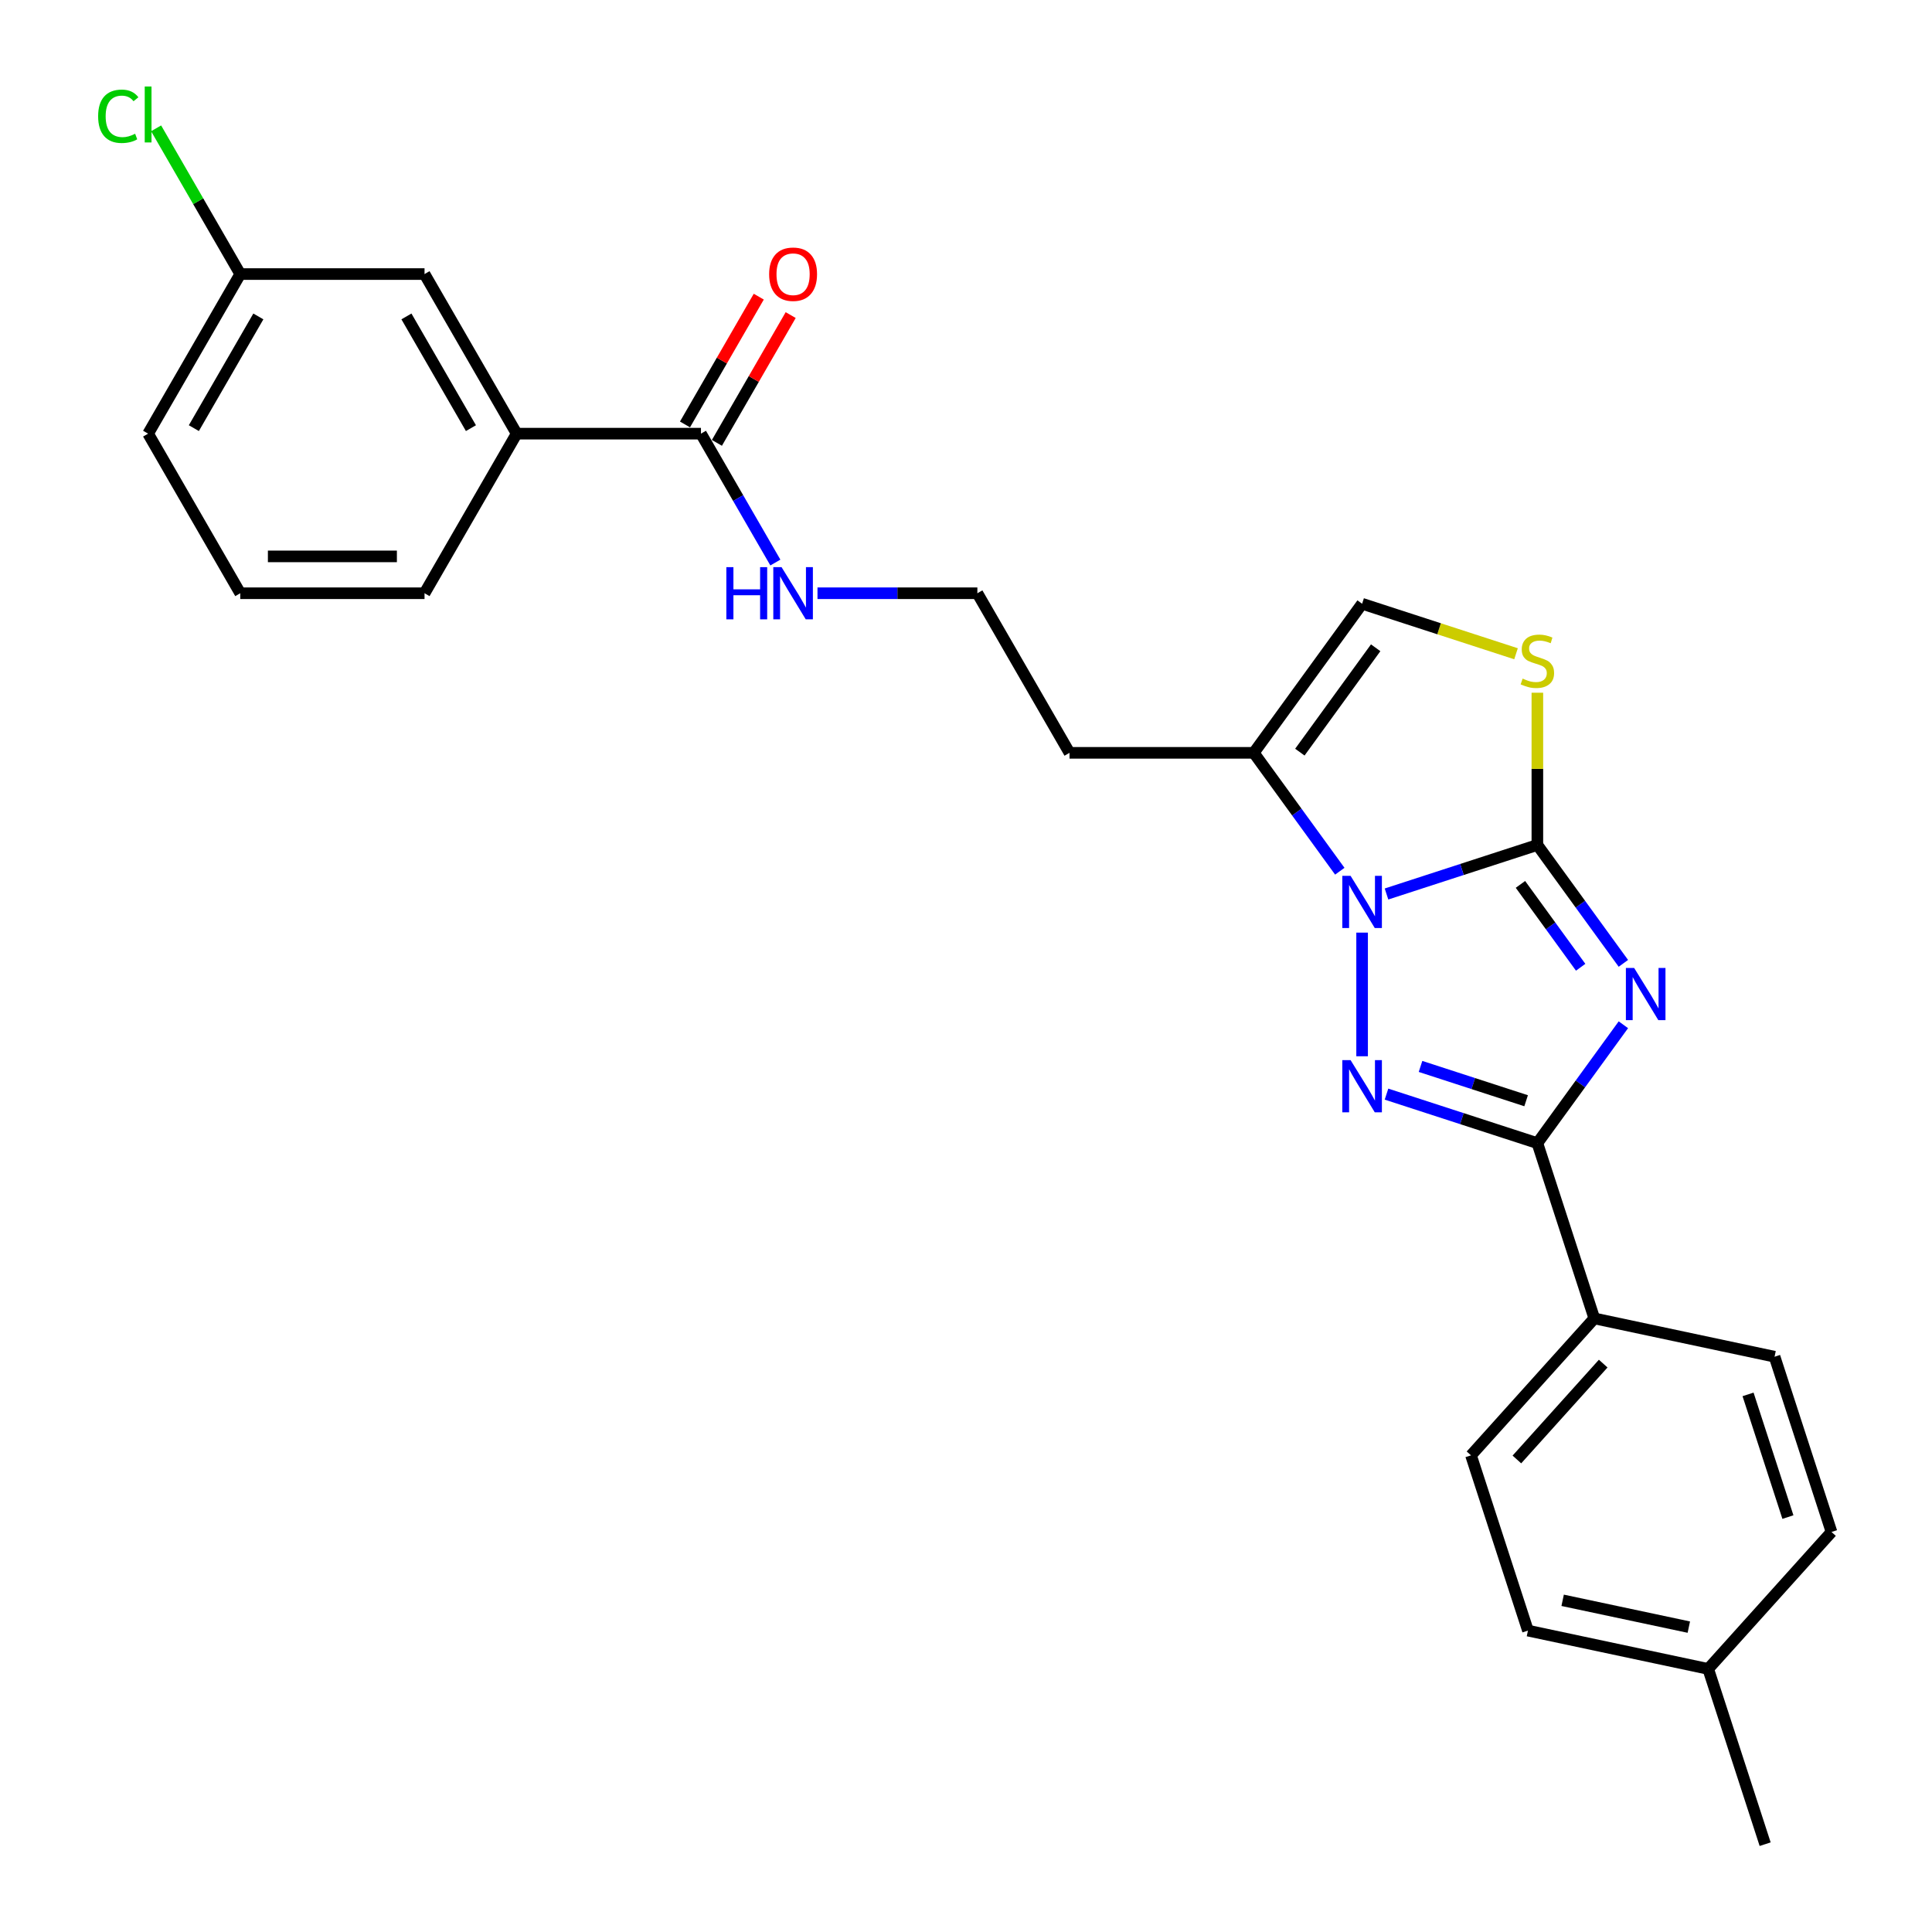 <?xml version='1.0' encoding='iso-8859-1'?>
<svg version='1.1' baseProfile='full'
              xmlns='http://www.w3.org/2000/svg'
                      xmlns:rdkit='http://www.rdkit.org/xml'
                      xmlns:xlink='http://www.w3.org/1999/xlink'
                  xml:space='preserve'
width='1000px' height='1000px' viewBox='0 0 1000 1000'>
<!-- END OF HEADER -->
<rect style='opacity:1.0;fill:#FFFFFF;stroke:none' width='1000' height='1000' x='0' y='0'> </rect>
<path class='bond-0' d='M 840.256,498.632 L 817.997,467.995' style='fill:none;fill-rule:evenodd;stroke:#0000FF;stroke-width:6px;stroke-linecap:butt;stroke-linejoin:miter;stroke-opacity:1' />
<path class='bond-0' d='M 817.997,467.995 L 795.737,437.357' style='fill:none;fill-rule:evenodd;stroke:#000000;stroke-width:6px;stroke-linecap:butt;stroke-linejoin:miter;stroke-opacity:1' />
<path class='bond-0' d='M 818.145,500.654 L 802.564,479.208' style='fill:none;fill-rule:evenodd;stroke:#0000FF;stroke-width:6px;stroke-linecap:butt;stroke-linejoin:miter;stroke-opacity:1' />
<path class='bond-0' d='M 802.564,479.208 L 786.982,457.761' style='fill:none;fill-rule:evenodd;stroke:#000000;stroke-width:6px;stroke-linecap:butt;stroke-linejoin:miter;stroke-opacity:1' />
<path class='bond-3' d='M 840.256,530.414 L 817.997,561.051' style='fill:none;fill-rule:evenodd;stroke:#0000FF;stroke-width:6px;stroke-linecap:butt;stroke-linejoin:miter;stroke-opacity:1' />
<path class='bond-3' d='M 817.997,561.051 L 795.737,591.689' style='fill:none;fill-rule:evenodd;stroke:#000000;stroke-width:6px;stroke-linecap:butt;stroke-linejoin:miter;stroke-opacity:1' />
<path class='bond-1' d='M 795.737,437.357 L 756.694,450.043' style='fill:none;fill-rule:evenodd;stroke:#000000;stroke-width:6px;stroke-linecap:butt;stroke-linejoin:miter;stroke-opacity:1' />
<path class='bond-1' d='M 756.694,450.043 L 717.652,462.729' style='fill:none;fill-rule:evenodd;stroke:#0000FF;stroke-width:6px;stroke-linecap:butt;stroke-linejoin:miter;stroke-opacity:1' />
<path class='bond-4' d='M 795.737,437.357 L 795.737,397.955' style='fill:none;fill-rule:evenodd;stroke:#000000;stroke-width:6px;stroke-linecap:butt;stroke-linejoin:miter;stroke-opacity:1' />
<path class='bond-4' d='M 795.737,397.955 L 795.737,358.552' style='fill:none;fill-rule:evenodd;stroke:#CCCC00;stroke-width:6px;stroke-linecap:butt;stroke-linejoin:miter;stroke-opacity:1' />
<path class='bond-5' d='M 693.478,450.941 L 671.218,420.304' style='fill:none;fill-rule:evenodd;stroke:#0000FF;stroke-width:6px;stroke-linecap:butt;stroke-linejoin:miter;stroke-opacity:1' />
<path class='bond-5' d='M 671.218,420.304 L 648.959,389.666' style='fill:none;fill-rule:evenodd;stroke:#000000;stroke-width:6px;stroke-linecap:butt;stroke-linejoin:miter;stroke-opacity:1' />
<path class='bond-26' d='M 705.023,482.723 L 705.023,546.721' style='fill:none;fill-rule:evenodd;stroke:#0000FF;stroke-width:6px;stroke-linecap:butt;stroke-linejoin:miter;stroke-opacity:1' />
<path class='bond-2' d='M 717.652,566.318 L 756.694,579.003' style='fill:none;fill-rule:evenodd;stroke:#0000FF;stroke-width:6px;stroke-linecap:butt;stroke-linejoin:miter;stroke-opacity:1' />
<path class='bond-2' d='M 756.694,579.003 L 795.737,591.689' style='fill:none;fill-rule:evenodd;stroke:#000000;stroke-width:6px;stroke-linecap:butt;stroke-linejoin:miter;stroke-opacity:1' />
<path class='bond-2' d='M 735.259,551.981 L 762.589,560.861' style='fill:none;fill-rule:evenodd;stroke:#0000FF;stroke-width:6px;stroke-linecap:butt;stroke-linejoin:miter;stroke-opacity:1' />
<path class='bond-2' d='M 762.589,560.861 L 789.919,569.741' style='fill:none;fill-rule:evenodd;stroke:#000000;stroke-width:6px;stroke-linecap:butt;stroke-linejoin:miter;stroke-opacity:1' />
<path class='bond-8' d='M 795.737,591.689 L 825.212,682.403' style='fill:none;fill-rule:evenodd;stroke:#000000;stroke-width:6px;stroke-linecap:butt;stroke-linejoin:miter;stroke-opacity:1' />
<path class='bond-6' d='M 784.692,338.386 L 744.857,325.443' style='fill:none;fill-rule:evenodd;stroke:#CCCC00;stroke-width:6px;stroke-linecap:butt;stroke-linejoin:miter;stroke-opacity:1' />
<path class='bond-6' d='M 744.857,325.443 L 705.023,312.5' style='fill:none;fill-rule:evenodd;stroke:#000000;stroke-width:6px;stroke-linecap:butt;stroke-linejoin:miter;stroke-opacity:1' />
<path class='bond-13' d='M 648.959,389.666 L 553.576,389.666' style='fill:none;fill-rule:evenodd;stroke:#000000;stroke-width:6px;stroke-linecap:butt;stroke-linejoin:miter;stroke-opacity:1' />
<path class='bond-27' d='M 648.959,389.666 L 705.023,312.5' style='fill:none;fill-rule:evenodd;stroke:#000000;stroke-width:6px;stroke-linecap:butt;stroke-linejoin:miter;stroke-opacity:1' />
<path class='bond-27' d='M 672.802,389.304 L 712.047,335.288' style='fill:none;fill-rule:evenodd;stroke:#000000;stroke-width:6px;stroke-linecap:butt;stroke-linejoin:miter;stroke-opacity:1' />
<path class='bond-7' d='M 362.811,224.459 L 382.07,257.815' style='fill:none;fill-rule:evenodd;stroke:#000000;stroke-width:6px;stroke-linecap:butt;stroke-linejoin:miter;stroke-opacity:1' />
<path class='bond-7' d='M 382.07,257.815 L 401.328,291.172' style='fill:none;fill-rule:evenodd;stroke:#0000FF;stroke-width:6px;stroke-linecap:butt;stroke-linejoin:miter;stroke-opacity:1' />
<path class='bond-9' d='M 362.811,224.459 L 267.429,224.459' style='fill:none;fill-rule:evenodd;stroke:#000000;stroke-width:6px;stroke-linecap:butt;stroke-linejoin:miter;stroke-opacity:1' />
<path class='bond-11' d='M 371.072,229.228 L 390.165,196.157' style='fill:none;fill-rule:evenodd;stroke:#000000;stroke-width:6px;stroke-linecap:butt;stroke-linejoin:miter;stroke-opacity:1' />
<path class='bond-11' d='M 390.165,196.157 L 409.258,163.087' style='fill:none;fill-rule:evenodd;stroke:#FF0000;stroke-width:6px;stroke-linecap:butt;stroke-linejoin:miter;stroke-opacity:1' />
<path class='bond-11' d='M 354.551,219.69 L 373.644,186.619' style='fill:none;fill-rule:evenodd;stroke:#000000;stroke-width:6px;stroke-linecap:butt;stroke-linejoin:miter;stroke-opacity:1' />
<path class='bond-11' d='M 373.644,186.619 L 392.737,153.549' style='fill:none;fill-rule:evenodd;stroke:#FF0000;stroke-width:6px;stroke-linecap:butt;stroke-linejoin:miter;stroke-opacity:1' />
<path class='bond-14' d='M 825.212,682.403 L 761.389,753.286' style='fill:none;fill-rule:evenodd;stroke:#000000;stroke-width:6px;stroke-linecap:butt;stroke-linejoin:miter;stroke-opacity:1' />
<path class='bond-14' d='M 829.815,705.8 L 785.139,755.418' style='fill:none;fill-rule:evenodd;stroke:#000000;stroke-width:6px;stroke-linecap:butt;stroke-linejoin:miter;stroke-opacity:1' />
<path class='bond-15' d='M 825.212,682.403 L 918.51,702.234' style='fill:none;fill-rule:evenodd;stroke:#000000;stroke-width:6px;stroke-linecap:butt;stroke-linejoin:miter;stroke-opacity:1' />
<path class='bond-10' d='M 267.429,224.459 L 219.738,141.855' style='fill:none;fill-rule:evenodd;stroke:#000000;stroke-width:6px;stroke-linecap:butt;stroke-linejoin:miter;stroke-opacity:1' />
<path class='bond-10' d='M 243.755,221.606 L 210.371,163.784' style='fill:none;fill-rule:evenodd;stroke:#000000;stroke-width:6px;stroke-linecap:butt;stroke-linejoin:miter;stroke-opacity:1' />
<path class='bond-22' d='M 267.429,224.459 L 219.738,307.062' style='fill:none;fill-rule:evenodd;stroke:#000000;stroke-width:6px;stroke-linecap:butt;stroke-linejoin:miter;stroke-opacity:1' />
<path class='bond-16' d='M 219.738,141.855 L 124.355,141.855' style='fill:none;fill-rule:evenodd;stroke:#000000;stroke-width:6px;stroke-linecap:butt;stroke-linejoin:miter;stroke-opacity:1' />
<path class='bond-12' d='M 423.131,307.062 L 464.508,307.062' style='fill:none;fill-rule:evenodd;stroke:#0000FF;stroke-width:6px;stroke-linecap:butt;stroke-linejoin:miter;stroke-opacity:1' />
<path class='bond-12' d='M 464.508,307.062 L 505.885,307.062' style='fill:none;fill-rule:evenodd;stroke:#000000;stroke-width:6px;stroke-linecap:butt;stroke-linejoin:miter;stroke-opacity:1' />
<path class='bond-17' d='M 553.576,389.666 L 505.885,307.062' style='fill:none;fill-rule:evenodd;stroke:#000000;stroke-width:6px;stroke-linecap:butt;stroke-linejoin:miter;stroke-opacity:1' />
<path class='bond-19' d='M 761.389,753.286 L 790.863,844' style='fill:none;fill-rule:evenodd;stroke:#000000;stroke-width:6px;stroke-linecap:butt;stroke-linejoin:miter;stroke-opacity:1' />
<path class='bond-18' d='M 918.51,702.234 L 947.985,792.948' style='fill:none;fill-rule:evenodd;stroke:#000000;stroke-width:6px;stroke-linecap:butt;stroke-linejoin:miter;stroke-opacity:1' />
<path class='bond-18' d='M 904.788,721.736 L 925.421,785.236' style='fill:none;fill-rule:evenodd;stroke:#000000;stroke-width:6px;stroke-linecap:butt;stroke-linejoin:miter;stroke-opacity:1' />
<path class='bond-21' d='M 124.355,141.855 L 102.58,104.138' style='fill:none;fill-rule:evenodd;stroke:#000000;stroke-width:6px;stroke-linecap:butt;stroke-linejoin:miter;stroke-opacity:1' />
<path class='bond-21' d='M 102.58,104.138 L 80.804,66.421' style='fill:none;fill-rule:evenodd;stroke:#00CC00;stroke-width:6px;stroke-linecap:butt;stroke-linejoin:miter;stroke-opacity:1' />
<path class='bond-29' d='M 124.355,141.855 L 76.664,224.459' style='fill:none;fill-rule:evenodd;stroke:#000000;stroke-width:6px;stroke-linecap:butt;stroke-linejoin:miter;stroke-opacity:1' />
<path class='bond-29' d='M 133.722,163.784 L 100.338,221.606' style='fill:none;fill-rule:evenodd;stroke:#000000;stroke-width:6px;stroke-linecap:butt;stroke-linejoin:miter;stroke-opacity:1' />
<path class='bond-20' d='M 947.985,792.948 L 884.162,863.831' style='fill:none;fill-rule:evenodd;stroke:#000000;stroke-width:6px;stroke-linecap:butt;stroke-linejoin:miter;stroke-opacity:1' />
<path class='bond-28' d='M 790.863,844 L 884.162,863.831' style='fill:none;fill-rule:evenodd;stroke:#000000;stroke-width:6px;stroke-linecap:butt;stroke-linejoin:miter;stroke-opacity:1' />
<path class='bond-28' d='M 808.824,828.315 L 874.133,842.197' style='fill:none;fill-rule:evenodd;stroke:#000000;stroke-width:6px;stroke-linecap:butt;stroke-linejoin:miter;stroke-opacity:1' />
<path class='bond-25' d='M 884.162,863.831 L 913.636,954.545' style='fill:none;fill-rule:evenodd;stroke:#000000;stroke-width:6px;stroke-linecap:butt;stroke-linejoin:miter;stroke-opacity:1' />
<path class='bond-23' d='M 219.738,307.062 L 124.355,307.062' style='fill:none;fill-rule:evenodd;stroke:#000000;stroke-width:6px;stroke-linecap:butt;stroke-linejoin:miter;stroke-opacity:1' />
<path class='bond-23' d='M 205.43,287.986 L 138.663,287.986' style='fill:none;fill-rule:evenodd;stroke:#000000;stroke-width:6px;stroke-linecap:butt;stroke-linejoin:miter;stroke-opacity:1' />
<path class='bond-24' d='M 124.355,307.062 L 76.664,224.459' style='fill:none;fill-rule:evenodd;stroke:#000000;stroke-width:6px;stroke-linecap:butt;stroke-linejoin:miter;stroke-opacity:1' />
<path  class='atom-0' d='M 845.831 501.017
L 854.682 515.324
Q 855.56 516.736, 856.971 519.292
Q 858.383 521.848, 858.459 522.001
L 858.459 501.017
L 862.046 501.017
L 862.046 528.029
L 858.345 528.029
L 848.845 512.387
Q 847.738 510.555, 846.556 508.457
Q 845.411 506.358, 845.068 505.71
L 845.068 528.029
L 841.557 528.029
L 841.557 501.017
L 845.831 501.017
' fill='#0000FF'/>
<path  class='atom-2' d='M 699.052 453.326
L 707.904 467.633
Q 708.781 469.045, 710.193 471.601
Q 711.604 474.157, 711.681 474.31
L 711.681 453.326
L 715.267 453.326
L 715.267 480.338
L 711.566 480.338
L 702.066 464.695
Q 700.96 462.864, 699.777 460.766
Q 698.632 458.667, 698.289 458.019
L 698.289 480.338
L 694.779 480.338
L 694.779 453.326
L 699.052 453.326
' fill='#0000FF'/>
<path  class='atom-3' d='M 699.052 548.708
L 707.904 563.016
Q 708.781 564.427, 710.193 566.983
Q 711.604 569.54, 711.681 569.692
L 711.681 548.708
L 715.267 548.708
L 715.267 575.72
L 711.566 575.72
L 702.066 560.078
Q 700.96 558.246, 699.777 556.148
Q 698.632 554.05, 698.289 553.401
L 698.289 575.72
L 694.779 575.72
L 694.779 548.708
L 699.052 548.708
' fill='#0000FF'/>
<path  class='atom-5' d='M 788.107 351.246
Q 788.412 351.36, 789.671 351.894
Q 790.93 352.429, 792.303 352.772
Q 793.715 353.077, 795.089 353.077
Q 797.645 353.077, 799.133 351.856
Q 800.621 350.597, 800.621 348.423
Q 800.621 346.935, 799.858 346.019
Q 799.133 345.103, 797.988 344.607
Q 796.844 344.111, 794.936 343.539
Q 792.532 342.814, 791.083 342.127
Q 789.671 341.441, 788.641 339.991
Q 787.649 338.541, 787.649 336.099
Q 787.649 332.703, 789.938 330.605
Q 792.265 328.507, 796.844 328.507
Q 799.972 328.507, 803.52 329.995
L 802.643 332.932
Q 799.4 331.597, 796.958 331.597
Q 794.326 331.597, 792.876 332.703
Q 791.426 333.772, 791.464 335.641
Q 791.464 337.091, 792.189 337.969
Q 792.952 338.846, 794.02 339.342
Q 795.127 339.838, 796.958 340.41
Q 799.4 341.173, 800.85 341.937
Q 802.299 342.7, 803.33 344.264
Q 804.398 345.79, 804.398 348.423
Q 804.398 352.162, 801.88 354.184
Q 799.4 356.168, 795.241 356.168
Q 792.838 356.168, 791.006 355.633
Q 789.213 355.137, 787.076 354.26
L 788.107 351.246
' fill='#CCCC00'/>
<path  class='atom-12' d='M 398.103 141.931
Q 398.103 135.445, 401.308 131.821
Q 404.513 128.196, 410.503 128.196
Q 416.493 128.196, 419.697 131.821
Q 422.902 135.445, 422.902 141.931
Q 422.902 148.494, 419.659 152.233
Q 416.416 155.933, 410.503 155.933
Q 404.551 155.933, 401.308 152.233
Q 398.103 148.532, 398.103 141.931
M 410.503 152.881
Q 414.623 152.881, 416.836 150.134
Q 419.087 147.349, 419.087 141.931
Q 419.087 136.628, 416.836 133.957
Q 414.623 131.249, 410.503 131.249
Q 406.382 131.249, 404.131 133.919
Q 401.918 136.59, 401.918 141.931
Q 401.918 147.387, 404.131 150.134
Q 406.382 152.881, 410.503 152.881
' fill='#FF0000'/>
<path  class='atom-13' d='M 375.955 293.556
L 379.618 293.556
L 379.618 305.04
L 393.429 305.04
L 393.429 293.556
L 397.092 293.556
L 397.092 320.568
L 393.429 320.568
L 393.429 308.092
L 379.618 308.092
L 379.618 320.568
L 375.955 320.568
L 375.955 293.556
' fill='#0000FF'/>
<path  class='atom-13' d='M 404.532 293.556
L 413.383 307.863
Q 414.261 309.275, 415.672 311.831
Q 417.084 314.388, 417.16 314.54
L 417.16 293.556
L 420.747 293.556
L 420.747 320.568
L 417.046 320.568
L 407.546 304.926
Q 406.439 303.094, 405.257 300.996
Q 404.112 298.898, 403.769 298.249
L 403.769 320.568
L 400.259 320.568
L 400.259 293.556
L 404.532 293.556
' fill='#0000FF'/>
<path  class='atom-22' d='M 50.796 60.186
Q 50.796 53.471, 53.925 49.961
Q 57.092 46.413, 63.082 46.413
Q 68.652 46.413, 71.628 50.343
L 69.11 52.403
Q 66.935 49.541, 63.082 49.541
Q 58.999 49.541, 56.825 52.288
Q 54.688 54.997, 54.688 60.186
Q 54.688 65.528, 56.901 68.275
Q 59.152 71.022, 63.501 71.022
Q 66.477 71.022, 69.949 69.228
L 71.017 72.09
Q 69.606 73.006, 67.469 73.54
Q 65.333 74.074, 62.967 74.074
Q 57.092 74.074, 53.925 70.487
Q 50.796 66.901, 50.796 60.186
' fill='#00CC00'/>
<path  class='atom-22' d='M 74.909 44.772
L 78.419 44.772
L 78.419 73.731
L 74.909 73.731
L 74.909 44.772
' fill='#00CC00'/>
</svg>
